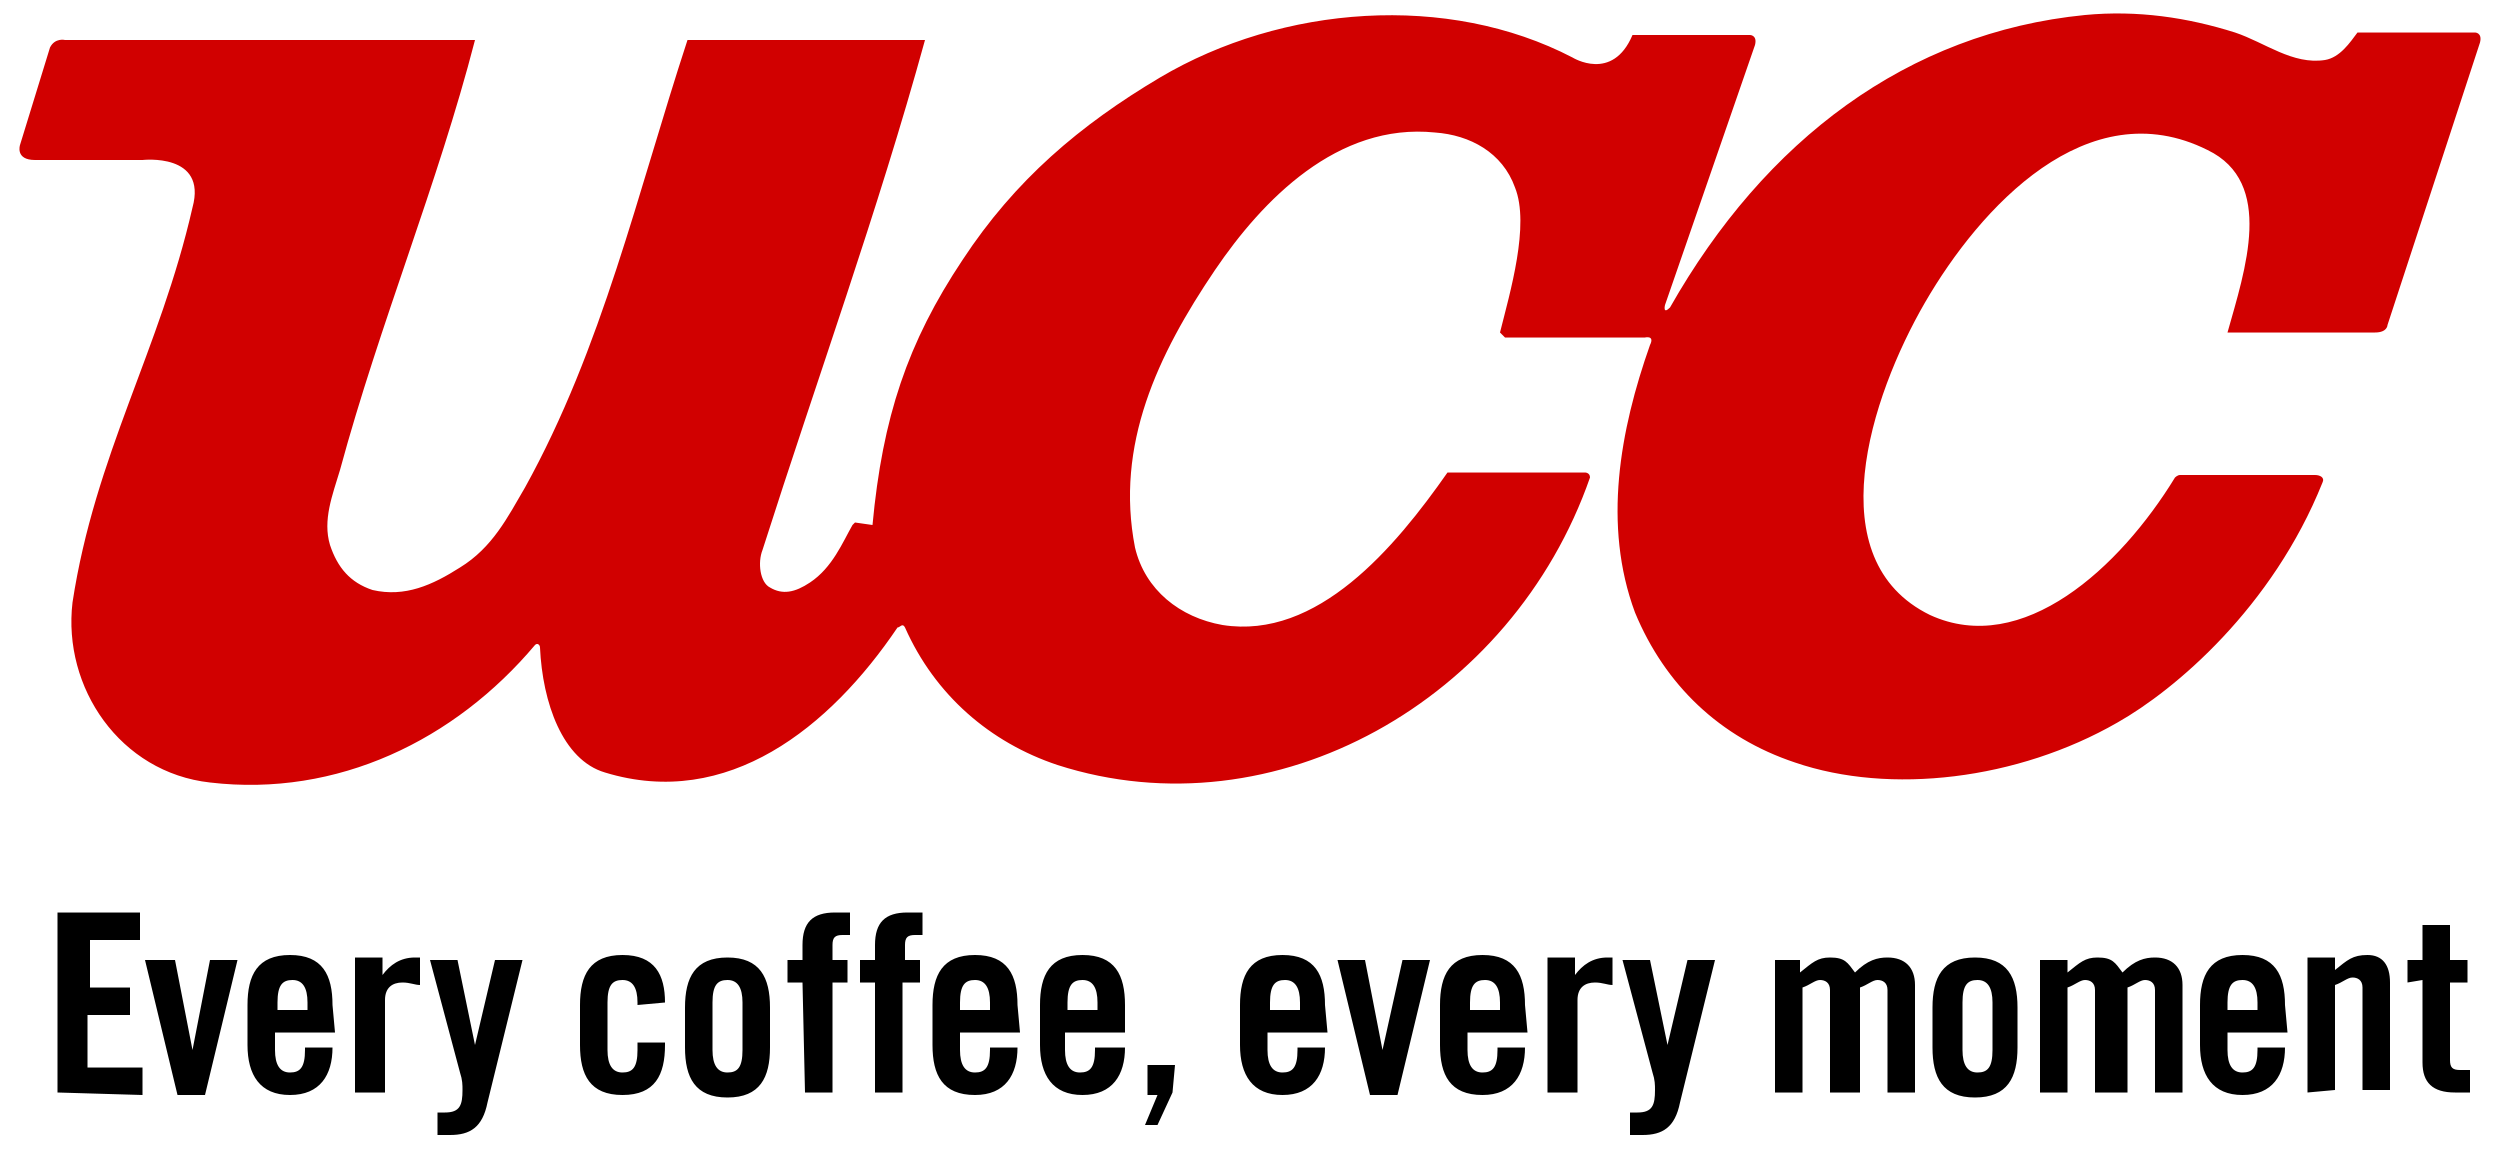 <svg id="レイヤー_1" xmlns="http://www.w3.org/2000/svg" viewBox="0 0 100 46"><style>.st0{fill:#d10000}</style><path d="M2.3 43.7v-7.2h3.3v1.1h-2v1.9h1.6v1.1H3.5v2.1h2.2v1.1l-3.4-.1zm6.1-5.3h1.1l-1.3 5.4H7.1l-1.3-5.4H7l.7 3.6.7-3.6zm5 2.9H11v.7c0 .6.2.9.6.9.4 0 .6-.2.6-.9v-.1h1.1c0 1.1-.5 1.9-1.7 1.9s-1.7-.8-1.7-2v-1.6c0-1.2.4-2 1.7-2s1.7.8 1.7 2l.1 1.1zm-1.1-.9v-.3c0-.6-.2-.9-.6-.9-.4 0-.6.2-.6.9v.3h1.2zm1.9 3.3v-5.4h1.1v.7c.3-.4.7-.7 1.3-.7h.2v1.1c-.2 0-.4-.1-.7-.1-.4 0-.7.2-.7.7v3.7h-1.2zm5.6-5.3h1.1l-1.4 5.7c-.2 1-.7 1.3-1.5 1.3h-.5v-.9h.3c.6 0 .7-.3.7-.9 0-.2 0-.4-.1-.7l-1.2-4.5h1.1l.7 3.4.8-3.4zm5.7 1.8v-.1c0-.6-.2-.9-.6-.9-.4 0-.6.2-.6.9V42c0 .6.2.9.6.9.4 0 .6-.2.6-.9v-.3h1.1v.1c0 1.2-.4 2-1.7 2-1.3 0-1.7-.8-1.7-2v-1.6c0-1.2.4-2 1.7-2 1.3 0 1.7.8 1.7 1.9l-1.1.1zm1.9.1c0-1.2.4-2 1.7-2 1.3 0 1.7.8 1.7 2v1.6c0 1.2-.4 2-1.7 2-1.3 0-1.7-.8-1.7-2v-1.6zm2.3-.2c0-.6-.2-.9-.6-.9-.4 0-.6.2-.6.9V42c0 .6.2.9.6.9.4 0 .6-.2.6-.9v-1.9zm2.4-.8h-.6v-.9h.6v-.6c0-.9.4-1.3 1.3-1.3h.6v.9h-.3c-.3 0-.4.1-.4.4v.6h.6v.9h-.6v4.4h-1.1l-.1-4.4zm2.9 0h-.6v-.9h.6v-.6c0-.9.4-1.3 1.3-1.3h.6v.9h-.3c-.3 0-.4.1-.4.4v.6h.6v.9h-.7v4.4H35v-4.4zm5.8 2h-2.4v.7c0 .6.2.9.6.9s.6-.2.6-.9v-.1h1.1c0 1.1-.5 1.9-1.7 1.9-1.3 0-1.7-.8-1.7-2v-1.6c0-1.2.4-2 1.7-2 1.3 0 1.7.8 1.7 2l.1 1.1zm-1.2-.9v-.3c0-.6-.2-.9-.6-.9s-.6.2-.6.9v.3h1.2zm5.4.9h-2.4v.7c0 .6.2.9.6.9.4 0 .6-.2.6-.9v-.1H45c0 1.1-.5 1.9-1.7 1.9s-1.7-.8-1.7-2v-1.6c0-1.2.4-2 1.7-2 1.3 0 1.7.8 1.7 2v1.1zm-1.1-.9v-.3c0-.6-.2-.9-.6-.9-.4 0-.6.2-.6.9v.3h1.2zm3 3.3l-.6 1.3h-.5l.5-1.2h-.4v-1.2H47l-.1 1.1zm6.2-2.4h-2.4v.7c0 .6.2.9.6.9.4 0 .6-.2.6-.9v-.1H53c0 1.1-.5 1.9-1.7 1.9s-1.7-.8-1.7-2v-1.6c0-1.2.4-2 1.7-2 1.3 0 1.7.8 1.7 2l.1 1.1zm-1.1-.9v-.3c0-.6-.2-.9-.6-.9s-.6.2-.6.9v.3H52zm4.1-2h1.1l-1.3 5.4h-1.1l-1.3-5.4h1.1l.7 3.6.8-3.6zm5 2.9h-2.4v.7c0 .6.2.9.6.9s.6-.2.6-.9v-.1H61c0 1.1-.5 1.9-1.7 1.9-1.3 0-1.7-.8-1.7-2v-1.6c0-1.2.4-2 1.7-2 1.3 0 1.7.8 1.7 2l.1 1.1zm-1.1-.9v-.3c0-.6-.2-.9-.6-.9s-.6.2-.6.9v.3H60zm1.9 3.3v-5.4H63v.7c.3-.4.7-.7 1.3-.7h.2v1.1c-.2 0-.4-.1-.7-.1-.4 0-.7.2-.7.7v3.7h-1.2zm5.6-5.3h1.1l-1.4 5.7c-.2 1-.7 1.3-1.5 1.3h-.5v-.9h.3c.6 0 .7-.3.7-.9 0-.2 0-.4-.1-.7l-1.2-4.5H66l.7 3.4.8-3.4zm5.7 5.3v-4.1c0-.3-.2-.4-.4-.4s-.4.2-.7.3v4.2H71v-5.3h1v.5c.5-.4.7-.6 1.2-.6.6 0 .7.2 1 .6.5-.5.9-.6 1.3-.6.7 0 1.1.4 1.1 1.1v4.3h-1.1v-4.1c0-.3-.2-.4-.4-.4s-.4.2-.7.3v4.2h-1.2zm4.1-3.4c0-1.2.4-2 1.7-2 1.3 0 1.7.8 1.7 2v1.6c0 1.2-.4 2-1.7 2-1.3 0-1.7-.8-1.7-2v-1.6zm2.4-.2c0-.6-.2-.9-.6-.9-.4 0-.6.2-.6.9V42c0 .6.2.9.6.9.4 0 .6-.2.6-.9v-1.9zm4.1 3.6v-4.1c0-.3-.2-.4-.4-.4s-.4.2-.7.3v4.2h-1.1v-5.3h1.1v.5c.5-.4.7-.6 1.2-.6.6 0 .7.2 1 .6.5-.5.9-.6 1.3-.6.7 0 1.1.4 1.1 1.1v4.3h-1.1v-4.1c0-.3-.2-.4-.4-.4s-.4.2-.7.3v4.2h-1.3zm7.7-2.4h-2.4v.7c0 .6.2.9.6.9s.6-.2.6-.9v-.1h1.1c0 1.1-.5 1.9-1.7 1.9s-1.7-.8-1.7-2v-1.6c0-1.2.4-2 1.7-2 1.3 0 1.7.8 1.7 2l.1 1.1zm-1.2-.9v-.3c0-.6-.2-.9-.6-.9s-.6.2-.6.9v.3h1.2zm2 3.3v-5.4h1.1v.5c.5-.4.7-.6 1.3-.6.6 0 .9.4.9 1.1v4.3h-1.1v-4.1c0-.3-.2-.4-.4-.4s-.4.2-.7.3v4.2l-1.1.1zm4-4.4v-.9h.6V37H98v1.4h.7v.9H98v3.1c0 .3.1.4.4.4h.4v.9h-.6c-.9 0-1.3-.4-1.3-1.2v-3.3l-.6.1z"/><g><path class="st0" d="M34.9 21c.4-4.3 1.4-7.3 3.6-10.6 2.1-3.2 4.7-5.4 7.9-7.3C51.3.2 57.9-.3 62.9 2.3c0 0 1.6 1 2.4-.9H70s.3 0 .2.4l-3.6 10.4s-.1.4.2.1c3.8-6.7 9.5-11 16.6-11.7 2.1-.2 4.1.1 6 .7 1.2.4 2.3 1.3 3.6 1.1.6-.1 1-.7 1.3-1.1H99s.3 0 .2.4L95.5 13s0 .3-.5.3H89.1c.7-2.5 1.9-6-.8-7.3-4.8-2.4-9.1 2.3-11.3 6.1-2.2 3.8-4.3 10.3.2 12.5 3.7 1.7 7.6-1.9 9.8-5.5 0 0 .1-.1.2-.1h5.4c.2 0 .4.1.3.3-2 5-5.9 8.3-8.2 9.6-4 2.3-9.1 2.9-12.9 1.6-3-1-5.2-3.1-6.4-6-1.3-3.5-.6-7.3.6-10.7.2-.4-.2-.3-.2-.3h-5.6l-.2-.2c.4-1.6 1.2-4.3.6-5.8-.5-1.4-1.8-2.1-3.2-2.2-3.9-.4-6.9 2.7-8.8 5.5-2.3 3.4-4 7-3.2 11.1.4 1.7 1.8 2.8 3.5 3.1 3.8.6 6.9-3.1 9-6.1h5.5s.2 0 .2.2C60.5 28 51 33.4 42.3 30.6c-2.7-.9-4.9-2.8-6.1-5.5-.1-.2-.2 0-.3 0-2.7 4-6.8 7.3-11.7 5.8-1.7-.5-2.5-2.8-2.6-5 0-.1-.1-.2-.2-.1-3.2 3.8-7.9 6.1-13 5.5-3.6-.4-5.9-3.8-5.5-7.2.9-5.9 3.5-10.1 4.8-15.8.6-2.2-2-1.9-2-1.9H1.4c-.8 0-.6-.6-.6-.6L2 1.9c.2-.4.6-.3.6-.3H19c-1.5 5.8-3.8 11.3-5.4 17.2-.3 1-.7 2-.4 3 .3.9.8 1.5 1.7 1.8 1.3.3 2.4-.2 3.5-.9 1.3-.8 1.9-2 2.6-3.2 3.1-5.6 4.5-11.8 6.5-17.9H37c-1.9 6.9-4.3 13.5-6.5 20.4-.2.5-.1 1.3.3 1.5.5.3 1 .2 1.6-.2.9-.6 1.3-1.6 1.7-2.3l.1-.1.7.1z"/></g></svg>